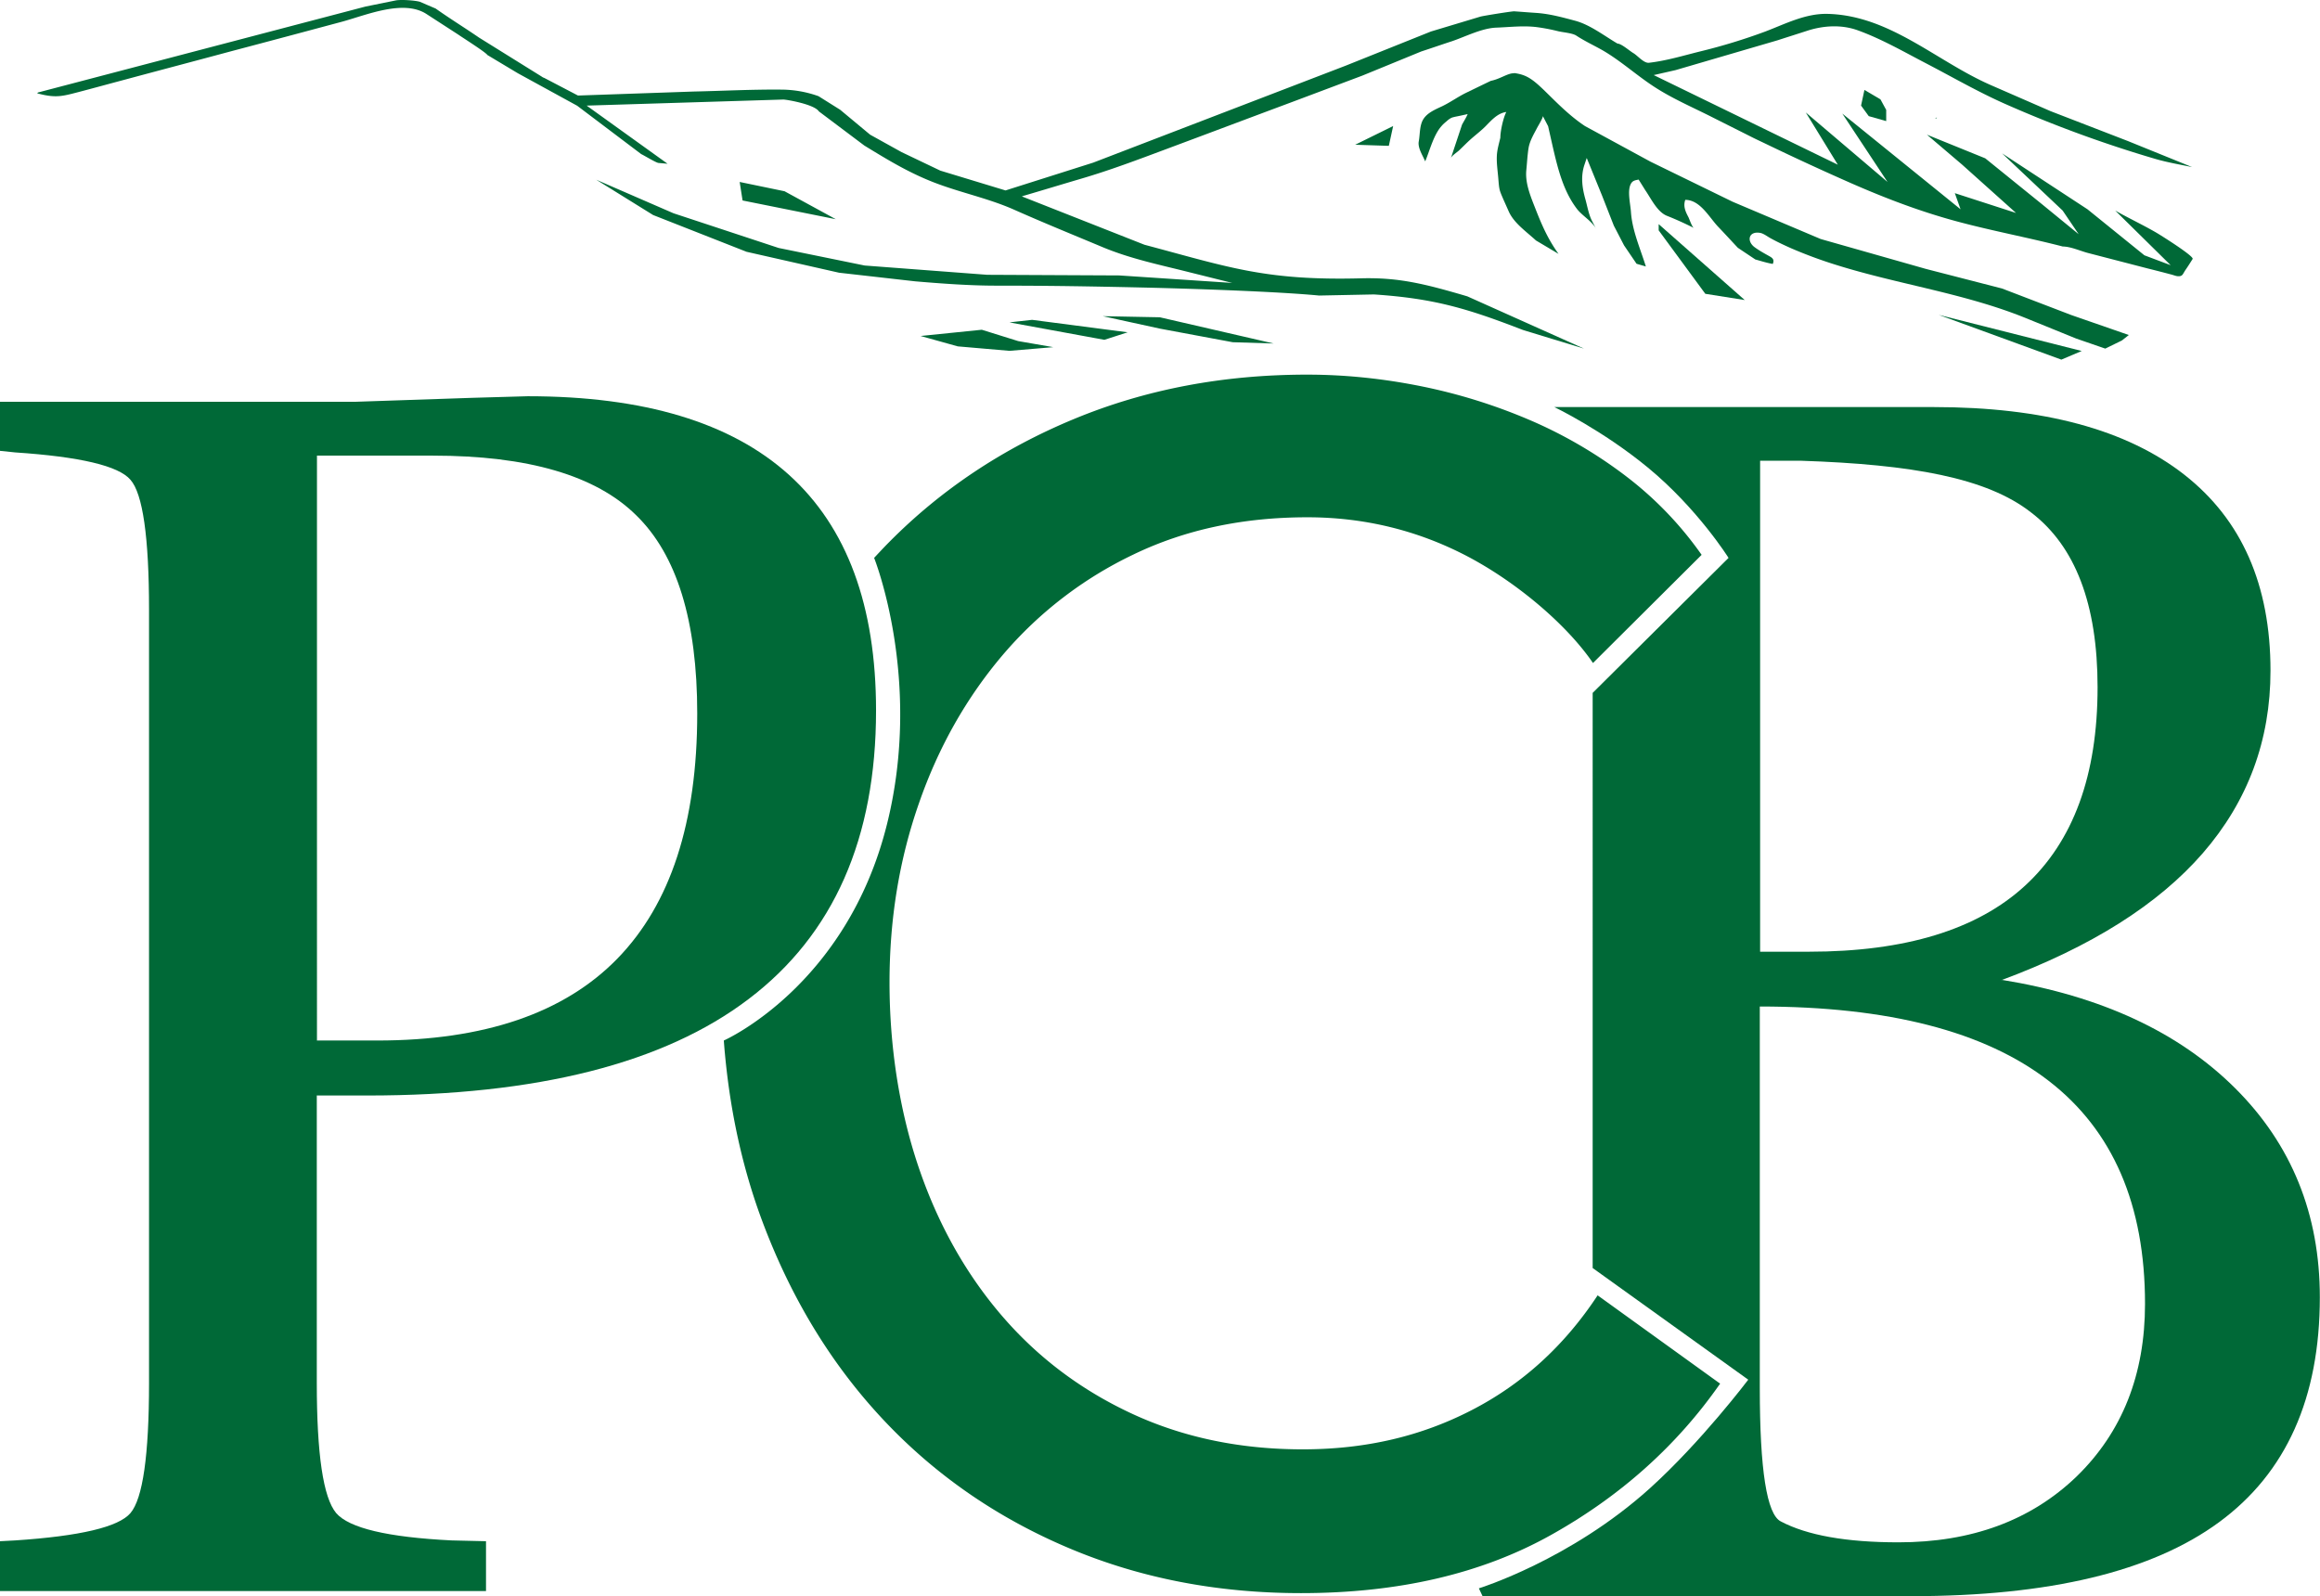 <svg width="109" height="75" fill="none" xmlns="http://www.w3.org/2000/svg"><g clip-path="url(#clip0_3285_1938)" fill="#006937"><path fill-rule="evenodd" clip-rule="evenodd" d="M1.784 4.346L17.173.308l1.445-.293c.256-.038.859 0 1.107.068 0 0 .73.315.738.315.7.495 1.385.916 2.04 1.366l2.944 1.832a.42.42 0 00.128.067l1.58.826 5.429-.188c1.385-.03 2.778-.105 4.17-.09a5.244 5.244 0 011.702.308l1.017.638 1.408 1.171 1.475.818 1.822.871 3.064.931 4.119-1.306 11.865-4.557L67.23 1.48l2.327-.7c.136-.038 1.438-.248 1.581-.248.347.023.7.053 1.047.075.632.045 1.204.203 1.822.368.7.188 1.362.706 1.987 1.073.181 0 .573.346.738.443.21.12.497.488.745.458.836-.097 1.612-.338 2.432-.54a27.38 27.38 0 003.02-.924c.948-.36 1.889-.855 2.928-.833 2.936.068 5.12 2.23 7.68 3.348l2.807 1.224 3.63 1.403 3.018 1.224c-.572-.12-1.159-.218-1.724-.383a57.435 57.435 0 01-7.054-2.582c-1.273-.563-2.477-1.261-3.704-1.9-1.055-.547-2.116-1.163-3.245-1.568-.76-.27-1.604-.218-2.364.03-.46.15-.919.293-1.378.443L78.72 3.295l-1.024.233 8.65 4.211-1.505-2.454 3.84 3.265-2.124-3.213 5.556 4.497-.27-.758 2.875.93-2.537-2.274-1.649-1.404 2.74 1.111 2.673 2.162 1.717 1.404-.753-1.111-2.846-2.688 4.013 2.628 2.673 2.162 1.234.465-2.605-2.567c.633.36 1.295.668 1.928 1.036.158.09 1.791 1.11 1.709 1.239-.113.18-.226.36-.347.532-.12.188-.128.286-.331.278-.105 0-.233-.06-.331-.082a61.956 61.956 0 00-1.114-.286l-2.778-.72c-.354-.09-.829-.308-1.198-.308-1.656-.428-3.365-.743-5.029-1.194-1.686-.458-3.282-1.066-4.878-1.764a128.726 128.726 0 01-4.005-1.846c-.264-.128-.528-.248-.791-.383-.61-.308-1.227-.616-1.837-.924-.88-.442-1.784-.833-2.613-1.366-.843-.54-1.58-1.223-2.454-1.734-.421-.24-.866-.443-1.272-.713-.211-.113-.595-.135-.843-.195a8.985 8.985 0 00-.98-.188c-.64-.082-1.287 0-1.927.023-.677.03-1.43.42-2.07.638-.482.157-.956.323-1.438.48-.022.008-2.763 1.134-2.785 1.141l-3.298 1.239c-1.972.735-3.945 1.479-5.917 2.214-1.326.496-2.636.991-3.998 1.39-.889.262-1.777.532-2.673.795-.03.007-.075.03-.105.03L53.77 11.5c3.952 1.051 5.676 1.697 10.194 1.577 1.754-.045 2.988.262 4.976.848l5.48 2.455s-2.785-.848-2.875-.878c-2.62-1.014-4.179-1.48-6.994-1.667l-2.575.052c-1.935-.187-5.933-.322-8.199-.375-2.304-.052-4.299-.09-6.971-.09-1.243 0-2.575-.098-3.81-.203l-3.576-.405-4.344-.983-4.39-1.727-2.672-1.659 3.629 1.576 4.939 1.63 4.043.825 5.759.436 6.204.03 5.307.352-1.987-.495c-1.393-.353-2.77-.63-4.103-1.186-1.4-.586-2.801-1.156-4.186-1.772-1.212-.533-2.522-.795-3.757-1.276-1.19-.465-2.16-1.058-3.253-1.726l-2.138-1.607c-.21-.33-1.513-.555-1.671-.555l-9.238.285 3.802 2.732-.421-.037c-.106 0-.716-.375-.813-.413l-3.012-2.275-2.793-1.53-1.43-.857c-.046-.112-1.318-.915-1.348-.946L20.041.661c-1.084-.706-2.838.052-3.975.36-1.709.458-3.418.916-5.127 1.366-1.701.458-3.41.908-5.112 1.366-.708.188-1.415.383-2.13.57-.783.204-1.085.294-1.95.061"/><g fill-rule="evenodd" clip-rule="evenodd"><path d="M71.123 3.43c.565.076.836.248 1.408.796.527.51 1.174 1.194 1.935 1.697l3.08 1.674 3.861 1.884 4.134 1.75 4.938 1.403 3.584.923 3.252 1.246 2.703.939-.323.255-.783.383-1.37-.473-2.365-.961c-2.868-1.164-5.97-1.576-8.914-2.5a21.213 21.213 0 01-2.093-.773c-.338-.15-.677-.308-1.001-.488-.135-.075-.309-.21-.46-.24-.556-.105-.67.39-.255.683.188.135.384.248.587.36.18.105.354.165.249.413-.272-.045-.55-.135-.821-.21l-.82-.548c-.317-.338-.626-.676-.942-1.006-.414-.443-.835-1.246-1.528-1.246-.106.293.007.548.143.803.053.098.165.466.263.518-.421-.21-.828-.398-1.264-.57-.46-.18-.753-.819-1.024-1.209l-.309-.495c-.188.037-.309.052-.391.255-.136.33.007.916.03 1.276.06.87.444 1.726.7 2.552l-.437-.127-.587-.864-.482-.93-.55-1.404-.722-1.772-.106.315c-.188.556-.105 1.111.053 1.66.083.307.15.683.294.968 0 0 .203.398.21.405-.188-.375-.677-.638-.926-.976-.64-.848-.895-1.921-1.129-2.935l-.21-.93-.25-.481c.031.052-.218.465-.255.533-.15.293-.324.57-.4.9-.03.143-.044.293-.06.436-.022.225-.037.45-.06.683-.06.63.219 1.269.445 1.847.3.765.587 1.411 1.069 2.08l-1.062-.631c-.437-.406-1.024-.804-1.272-1.352l-.271-.608c-.053-.127-.113-.255-.15-.382-.046-.166-.053-.33-.069-.503-.03-.42-.113-.879-.06-1.292.03-.232.098-.465.15-.69 0-.315.136-.931.28-1.209-.407.053-.7.39-.972.668-.21.21-.444.39-.67.586-.196.173-.376.36-.565.54-.09.09-.36.256-.399.383l.527-1.584c.09-.165.196-.33.264-.495-.196.045-.4.09-.595.127-.052.015-.105.023-.158.045a.869.869 0 00-.218.15c-.09.076-.181.15-.256.24-.377.421-.55 1.142-.768 1.66-.12-.285-.362-.638-.301-.946.06-.33.03-.75.218-1.043.196-.308.58-.458.896-.609.384-.187.723-.435 1.107-.623 0 0 1.144-.555 1.167-.563.451-.09.82-.382 1.099-.352M43.252 15.787l2.876-.293 1.709.533 1.649.285-2.056.173-2.431-.21-1.747-.488zm4.178-.638l.249-.03.813-.09 4.487.585-1.092.353-4.457-.818zm4.382-.293l2.68.052 5.346 1.232-1.92-.06-3.425-.639-2.68-.585zm13.642-8.933l-.203.93-1.581-.052 1.784-.878zM34.752 8.55l.136.87 4.381.88-2.409-1.314-2.108-.436z"/><path d="M77.93 10.825l2.19 2.98 1.852.293-4.043-3.566m13.161 4.264l6.715 1.696-.957.406-5.759-2.102zm-3.494-10.57l.753.443.27.496v.525l-.82-.233-.361-.495.158-.736z"/></g><path fill-rule="evenodd" clip-rule="evenodd" d="M91 5.517c-.008.038-.031.06-.084.053L91 5.517zm3.04 40.522c4.668.758 8.327 2.455 10.977 5.097 2.65 2.642 3.975 5.915 3.975 9.819 0 4.73-1.581 8.257-4.735 10.57C101.102 73.843 96.284 75 89.794 75H69.655l-.173-.368s4.299-1.329 8.033-4.7c2.417-2.183 4.623-5.104 4.623-5.104l-7.31-5.247V32.557l6.384-6.343s-1.453-2.32-3.787-4.242c-2.13-1.756-4.397-2.845-4.397-2.845h17.82c5.15 0 9.072 1.059 11.775 3.176 2.703 2.116 4.051 5.187 4.051 9.21 0 3.273-1.062 6.133-3.178 8.573-2.1 2.417-5.255 4.407-9.463 5.968M82.68 47.285v17.934c0 3.85.33 5.938.986 6.268 1.235.653 3.08.983 5.526.983 3.433 0 6.226-1.028 8.372-3.093 2.146-2.087 3.215-4.796 3.215-8.114 0-9.309-6.03-13.97-18.1-13.97m0-2.575h2.312c4.517 0 7.905-1.036 10.149-3.1 2.273-2.087 3.41-5.195 3.41-9.324 0-3.903-1.046-6.643-3.14-8.227-2.07-1.614-5.578-2.245-10.788-2.418h-1.927v23.069h-.015z"/><path d="M80.82 65.008c-2.04 2.928-4.698 5.3-7.95 7.117-3.26 1.824-7.175 2.732-11.745 2.732-3.937 0-7.574-.705-10.909-2.117-3.335-1.41-6.203-3.385-8.613-5.922-2.409-2.538-4.29-5.563-5.654-9.084-.993-2.552-1.618-5.292-1.89-8.22-.022-.21-.052-.623-.052-.623s5.767-2.544 7.664-10.156c1.694-6.794-.602-12.521-.602-12.521s.452-.488.685-.721c2.454-2.485 5.36-4.421 8.718-5.81 3.358-1.389 7.002-2.08 10.947-2.08 1.754 0 3.523.18 5.323.54 1.8.361 3.523.902 5.18 1.615a21.247 21.247 0 014.524 2.657 16.632 16.632 0 013.501 3.656l-5.104 5.082c-1.265-1.847-3.644-3.836-5.948-5.037-2.311-1.201-4.803-1.81-7.476-1.81-3.019 0-5.73.579-8.138 1.735a18.541 18.541 0 00-6.166 4.73c-1.702 2.004-3.02 4.323-3.938 6.965-.926 2.643-1.385 5.45-1.385 8.43 0 2.98.451 5.953 1.347 8.618.896 2.665 2.191 4.992 3.87 6.967 1.679 1.974 3.72 3.528 6.128 4.654 2.41 1.126 5.097 1.696 8.064 1.696 2.966 0 5.57-.615 7.95-1.846 2.386-1.231 4.352-3.026 5.91-5.39l5.767 4.158-.008-.014z"/><path fill-rule="evenodd" clip-rule="evenodd" d="M14.884 51.459v13.52c0 3.347.301 5.39.911 6.118.61.705 2.41 1.133 5.413 1.283l1.626.038v2.342H0v-2.342l.715-.038c3.057-.203 4.856-.63 5.413-1.283.58-.676.874-2.718.874-6.118V28.66c0-3.423-.294-5.465-.874-6.118-.557-.653-2.364-1.081-5.413-1.284L0 21.184V18.88h16.66l5.527-.187 2.612-.075c10.902 0 16.36 4.924 16.36 14.766 0 6.012-1.995 10.531-5.985 13.557-3.968 3.018-9.93 4.534-17.91 4.534h-2.387l.007-.015zm0-2.568h2.838c5.022 0 8.786-1.283 11.286-3.85 2.5-2.568 3.75-6.404 3.75-11.516 0-4.354-.957-7.461-2.877-9.323-1.89-1.862-5.074-2.793-9.538-2.793h-5.451V48.9l-.008-.008z"/></g><defs><clipPath id="clip0_3285_1938"><path fill="#006937" d="M0 0h109v75H0z"/></clipPath></defs></svg>